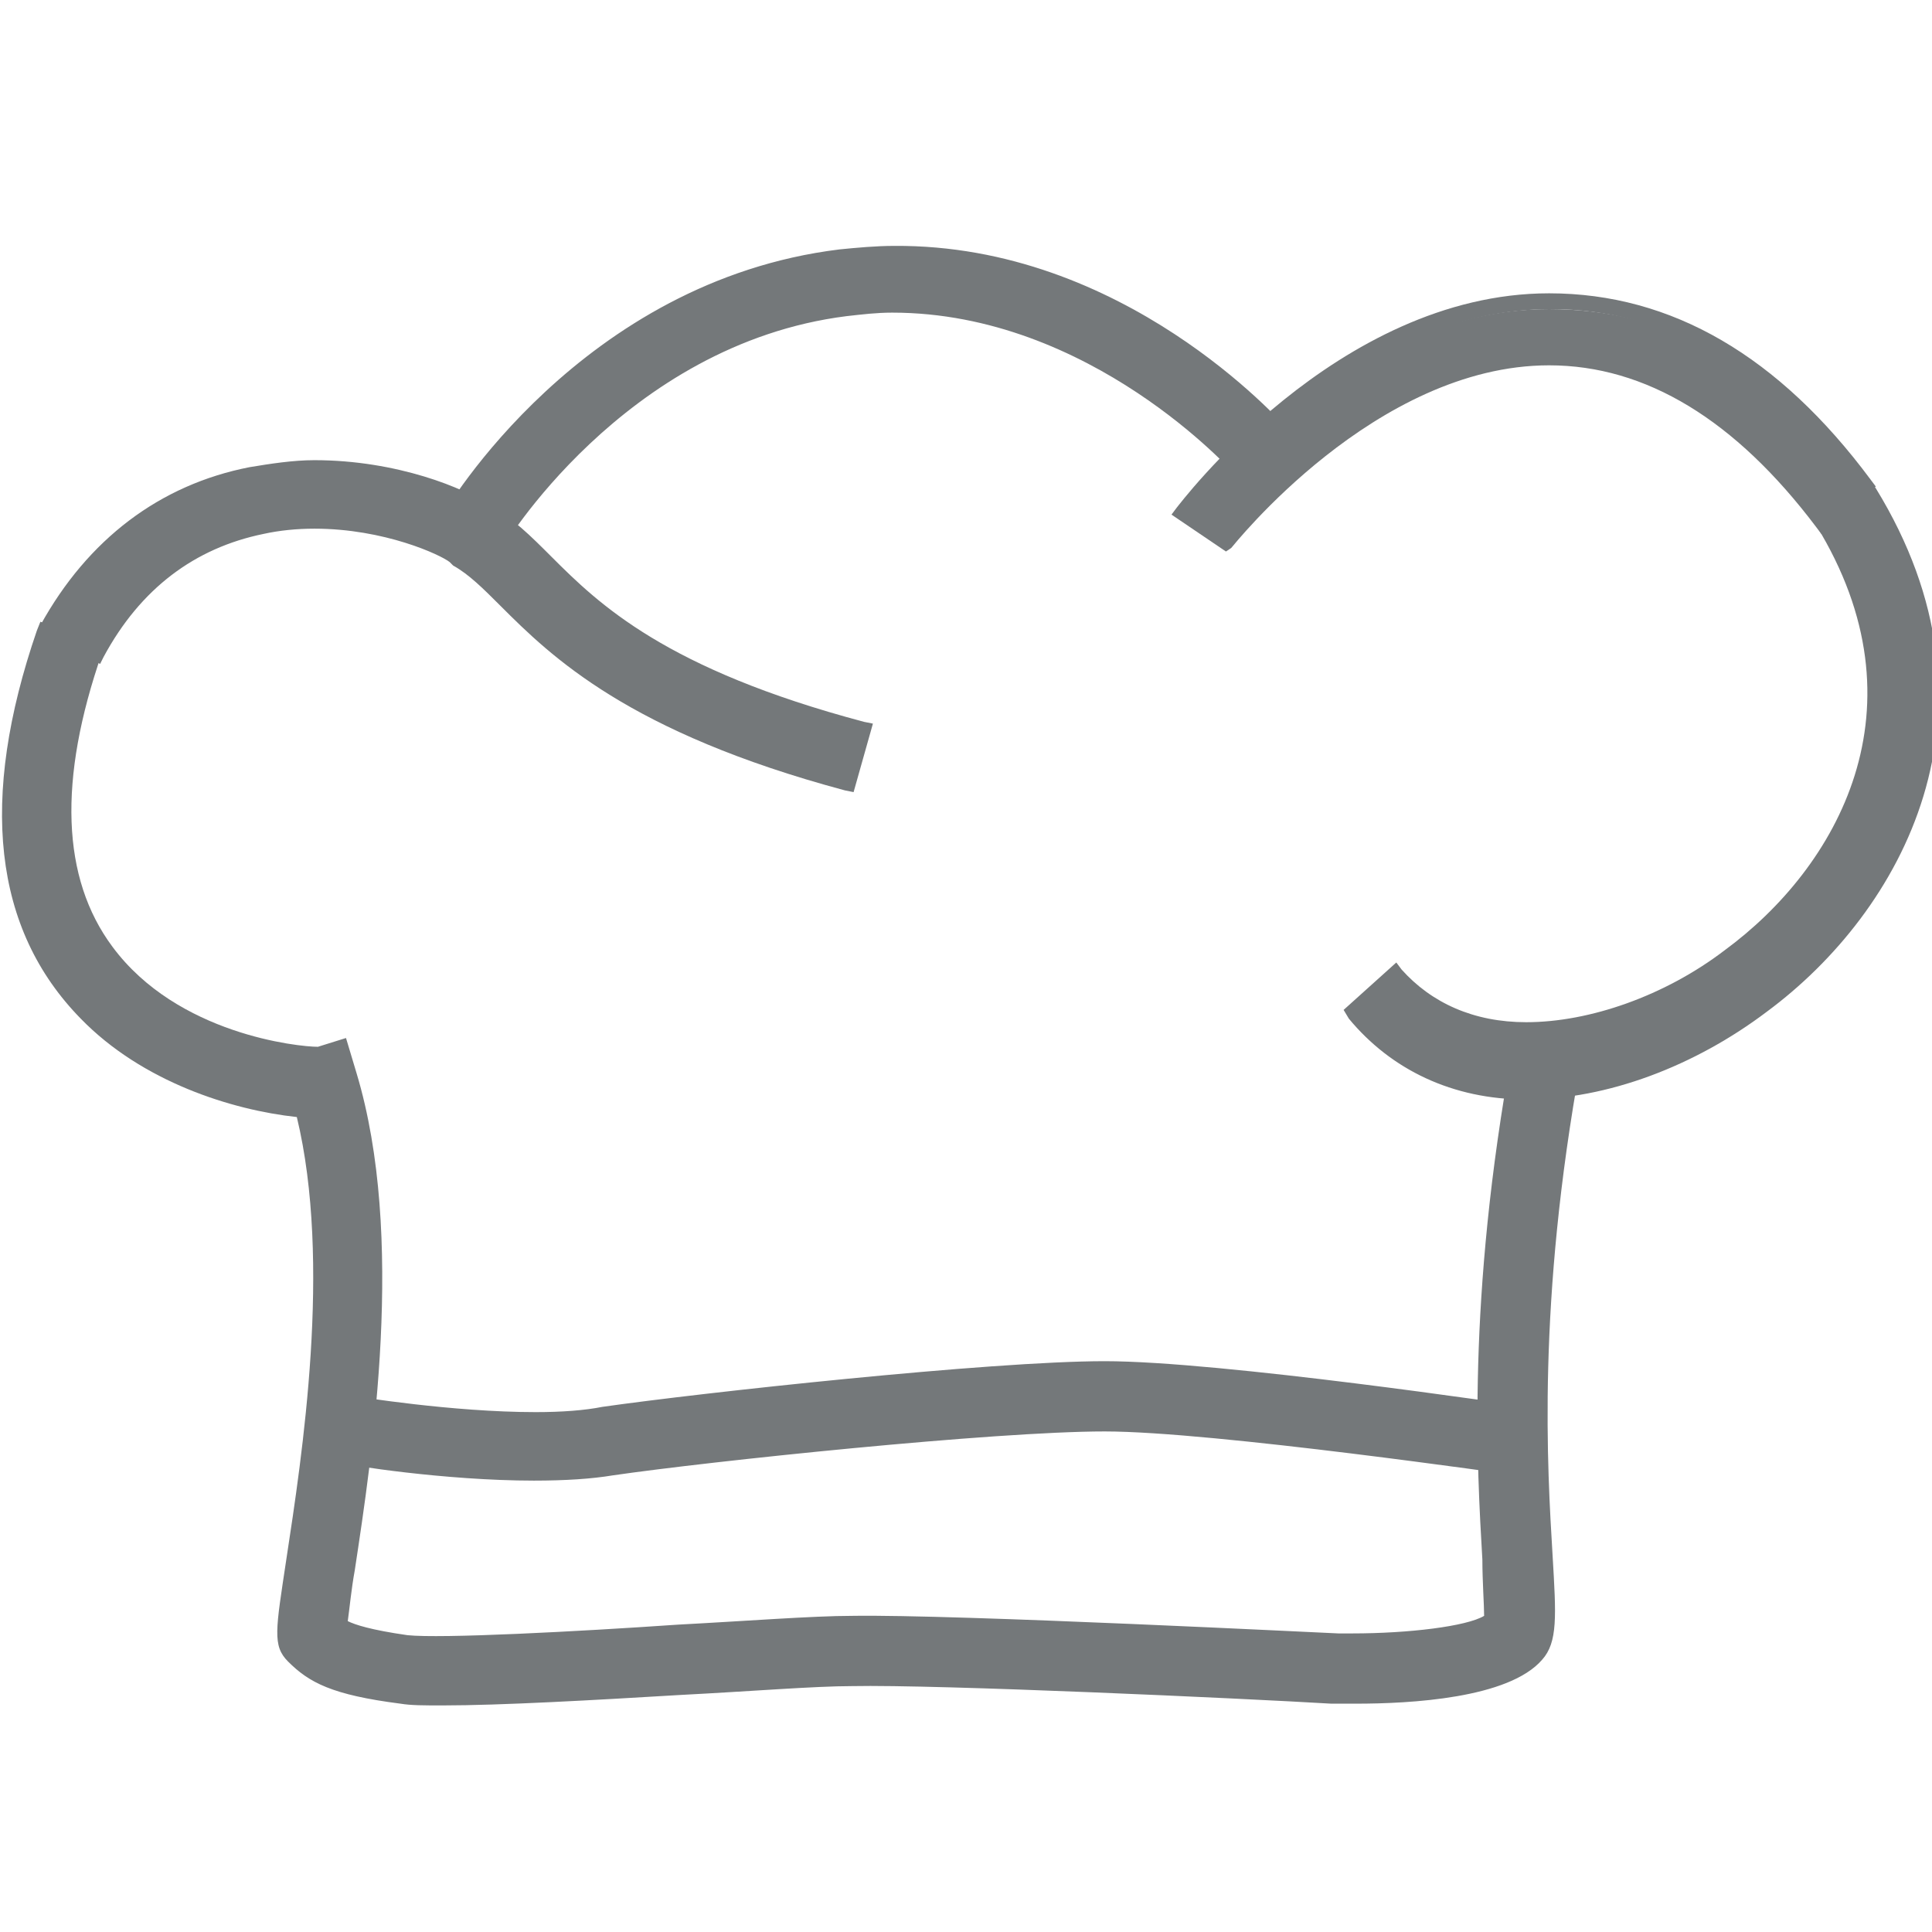 <?xml version="1.0" encoding="utf-8"?>
<!-- Generator: Adobe Illustrator 18.0.0, SVG Export Plug-In . SVG Version: 6.00 Build 0)  -->
<!DOCTYPE svg PUBLIC "-//W3C//DTD SVG 1.1//EN" "http://www.w3.org/Graphics/SVG/1.1/DTD/svg11.dtd">
<svg version="1.1" xmlns="http://www.w3.org/2000/svg" xmlns:xlink="http://www.w3.org/1999/xlink" x="0px" y="0px"
	 viewBox="0 0 110 110" enable-background="new 0 0 110 110" xml:space="preserve"  width="65px" height="65px">
<g id="Icones_x5F_gerais">
</g>
<g id="Layer_2">
</g>
<g id="icones_gerais_x5F_cores">
	<g>
		<g>
			<path fill="#74787A" d="M48.3,44.5c-12.2-3.3-16.5-7.5-19.3-10.3c-1.1-1-1.9-1.9-2.8-2.4l-0.2-0.1c-0.8-0.6-5.7-2.7-11-1.6
				c-4.1,0.8-7.2,3.3-9.5,7.3l-2.6-1.5C5.4,31,9.4,28,14.2,27c5.8-1.2,11.5,0.8,13.3,2.1c1.3,0.7,2.3,1.7,3.4,2.8
				c2.8,2.7,6.6,6.5,18,9.6L48.3,44.5z"/>
			<path fill="#74787A" d="M48.6,45.1l-0.5-0.1c-12.3-3.3-16.7-7.6-19.6-10.5c-1-1-1.8-1.8-2.7-2.3L25.6,32
				c-0.5-0.4-3.7-1.9-7.7-1.9c-1,0-2,0.1-2.9,0.3c-3.9,0.8-7,3.1-9.1,7l-0.2,0.4L2.1,36l0.2-0.4c2.7-4.9,6.8-8,11.9-9
				c1.2-0.2,2.5-0.4,3.7-0.4c4.7,0,8.6,1.6,10,2.6c1.3,0.7,2.3,1.7,3.5,2.9c2.7,2.7,6.5,6.4,17.8,9.4l0.5,0.1L48.6,45.1z M17.9,29.2
				c4.1,0,7.5,1.4,8.3,2l0.2,0.1c1,0.5,1.8,1.4,2.9,2.4c2.8,2.7,7,6.8,18.6,10.1l0.5-1.9c-11.2-3.1-15-6.8-17.8-9.6
				c-1.1-1.1-2.1-2.1-3.3-2.7c-1.3-1-5-2.4-9.5-2.4c-1.2,0-2.4,0.1-3.5,0.3C9.8,28.4,6,31.2,3.4,35.6l1.7,1c2.3-3.9,5.5-6.3,9.6-7.1
				C15.7,29.3,16.8,29.2,17.9,29.2z"/>
		</g>
	</g>
	<g>
		<g>
			<path fill="#74787A" d="M25.2,96.6c-1,0-1.8,0-2.3-0.1c-3.7-0.4-5-1.1-6.1-2.3c-0.7-0.7-0.6-1.5,0-5.4c0.9-6.1,2.7-17.3,0.5-25.8
				c-2.8-0.2-8.4-1.5-12.3-5.5C0.1,52.7-0.7,45.4,2.5,36l2.8,1C2.8,44.4,3,50.2,6,54.2c3.9,5.3,11.2,5.9,12.2,5.9l1.3-0.4l0.4,1.5
				c2.8,9.2,0.9,21.5-0.1,28.1c-0.2,1.3-0.4,2.6-0.5,3.2c0.5,0.3,1.4,0.7,3.9,1c2.1,0.3,9.6-0.2,15.5-0.6c3.9-0.2,7.7-0.5,9.9-0.5
				c5.7-0.1,26.8,1,27.7,1c3.4,0.1,7.8-0.4,8.8-1.2c0.1-0.6,0-2.1-0.1-3.5c-0.3-5.2-0.9-14.7,1.7-28.9l3,0.5
				c-2.5,13.8-1.9,23.2-1.6,28.2c0.2,3.3,0.3,4.6-0.5,5.6c-2.1,2.4-9.2,2.4-11.3,2.3c-0.3,0-21.9-1.1-27.5-1c-2.1,0-5.8,0.3-9.7,0.5
				C33.7,96.3,28.5,96.6,25.2,96.6z"/>
			<path fill="#74787A" d="M25.2,97.1c-1.1,0-1.8,0-2.4-0.1c-3.9-0.5-5.2-1.2-6.4-2.4c-0.9-0.9-0.7-1.8-0.1-5.8
				c0.9-5.9,2.6-16.9,0.6-25.2c-3.7-0.4-8.8-2-12.3-5.6c-5-5.1-5.8-12.5-2.5-22.1l0.2-0.5L6,36.7l-0.2,0.5C3.3,44.4,3.5,50,6.4,53.9
				c3.7,5,10.6,5.7,11.7,5.7l1.6-0.5l0.6,2c2.8,9.3,0.9,21.7-0.1,28.3c-0.2,1.1-0.3,2.2-0.4,2.9c0.4,0.2,1.3,0.5,3.4,0.8
				c1.9,0.2,9.6-0.2,15.4-0.6c3.8-0.2,7.7-0.5,9.9-0.5c5.8-0.1,27.5,1,27.7,1c0.3,0,0.5,0,0.8,0c3.2,0,6.5-0.4,7.5-1
				c0-0.6-0.1-2-0.1-3.2c-0.3-5.2-0.9-14.8,1.7-29l0.1-0.5l3.9,0.7l-0.1,0.5c-2.5,13.7-1.9,23.1-1.6,28.1c0.2,3.4,0.3,4.9-0.6,5.9
				c-1.9,2.2-7.5,2.5-10.6,2.5c-0.4,0-0.8,0-1.1,0l-0.3,0c-5-0.3-22.4-1.1-27.3-1c-2.1,0-5.8,0.3-9.7,0.5
				C33.8,96.8,28.5,97.1,25.2,97.1z M2.8,36.7c-3,9-2.2,15.9,2.4,20.6c4.4,4.5,10.8,5.2,12,5.3l0.4,0l0.1,0.3
				c2.2,8.6,0.5,19.9-0.5,26c-0.6,3.9-0.7,4.5-0.1,5c1,1,2.2,1.7,5.8,2.1c0.5,0.1,1.3,0.1,2.3,0.1c3.3,0,8.6-0.3,13.7-0.6
				c4-0.2,7.6-0.5,9.8-0.5c4.9-0.1,22.3,0.8,27.3,1l0.2,0c0.3,0,0.6,0,1.1,0c2.4,0,8.1-0.2,9.8-2.2c0.7-0.8,0.6-2.1,0.4-5.2
				c-0.3-5-0.9-14.2,1.5-27.8l-2-0.4c-2.5,13.8-1.9,23.2-1.6,28.3c0.1,1.5,0.2,3,0.1,3.6l0,0.2l-0.2,0.1c-1.2,1-5.6,1.3-8.3,1.3
				c-0.3,0-0.6,0-0.8,0c-0.2,0-21.9-1.2-27.7-1c-2.2,0-6.1,0.3-9.9,0.5c-4.6,0.3-10.4,0.6-13.6,0.6c-0.9,0-1.6,0-2-0.1
				c-2.8-0.3-3.7-0.8-4.2-1.1l-0.2-0.2l0-0.3c0.1-0.7,0.3-2,0.5-3.3c1-6.5,2.9-18.7,0.1-27.9l-0.3-1l-0.9,0.3l-0.1,0
				c-0.9,0-8.5-0.6-12.6-6.1c-3-4.1-3.3-9.9-0.8-17.2L2.8,36.7z"/>
		</g>
	</g>
	<g>
		<g>
			<path fill="#74787A" d="M86.9,61.7c-3.7,0-7.2-1.2-9.8-4.2l2.3-2c4.4,5.2,13.2,3.3,19.1-1c6.6-4.8,11.9-14.2,5.3-24.9l2.6-1.6
				c7.6,12.4,1.5,23.3-6.1,28.9C96.5,59.8,91.5,61.7,86.9,61.7z"/>
			<path fill="#74787A" d="M86.9,62.6L86.9,62.6c-4.2,0-7.7-1.7-10.1-4.6l-0.3-0.5l3-2.7l0.3,0.4c1.7,1.9,4.1,3,7.1,3
				c3.6,0,7.9-1.5,11.3-4.1c6.4-4.7,11.6-13.8,5.2-24.2l-0.3-0.4l3.4-2.1l0.3,0.4c7.8,12.7,1.5,24.1-6.2,29.8
				C96.5,60.7,91.5,62.6,86.9,62.6z M77.8,57.6c2.2,2.4,5.9,3.6,8.9,3.6v0.5l0.1-0.5c4.3,0,9.3-1.7,13.2-4.6
				c7.3-5.4,13.3-15.8,6.3-27.8l-1.7,1c6.4,10.8,0.9,20.3-5.7,25.1c-3.6,2.7-8.1,4.2-11.9,4.2c-3.1,0-5.8-1-7.6-3L77.8,57.6z"/>
		</g>
	</g>
	<g>
		<g>
			<path fill="#74787A" d="M69.7,30.9l-2.3-1.4c0.4-0.5,9.1-11.9,20.8-11.9c0,0,0,0,0,0c6.5,0,12.5,2.9,17.9,10.1l-2.3,2.2
				c-4.8-6.4-10-9.3-15.6-9.3c0,0,0,0,0,0C77.9,20.6,69.7,30.8,69.7,30.9z"/>
			<path fill="#74787A" d="M69.8,31.4l-3.1-2.1l0.3-0.4c0.1-0.1,9.1-12.2,21.2-12.2c7,0,13.1,3.6,18.3,10.6l0.3,0.4l-3.1,2.7
				l-0.3-0.4c-4.6-6.1-9.7-9.2-15.2-9.2c-9.9,0-18,10.3-18.1,10.4L69.8,31.4z M68.1,29l1.5,1c1.6-1.9,9.3-10.4,18.6-10.4
				c5.7,0,11,3.1,15.7,9.2l1.6-1.4c-5-6.5-10.7-9.8-17.2-9.8C77.8,17.6,69.8,26.9,68.1,29z"/>
		</g>
	</g>
	<g>
		<g>
			<path fill="#74787A" d="M28.1,31.2l-2.6-1.5c0.3-0.5,7.9-13.3,22.3-15.1c14.5-1.8,24.7,9.7,25.2,10.2l-2.3,2
				c-0.1-0.1-9.6-10.8-22.5-9.2C35.2,19.2,28.1,31.1,28.1,31.2z"/>
			<path fill="#74787A" d="M28.3,31.9l-3.5-2l0.3-0.4c0.3-0.6,8-13.5,22.7-15.3c1-0.1,2.1-0.2,3.1-0.2C64,13.9,72.9,24,73.3,24.4
				l0.3,0.4l-3,2.6l-0.3-0.4c-0.1-0.1-8.2-9.2-19.5-9.2c-0.9,0-1.7,0.1-2.6,0.2c-12.7,1.6-19.7,13.3-19.7,13.4L28.3,31.9z
				 M26.2,29.5l1.7,1c1.4-2.2,8.4-12,20.2-13.4c0.9-0.1,1.8-0.2,2.7-0.2c10.5,0,18.2,7.4,19.9,9.1l1.5-1.3
				c-1.8-1.9-9.9-9.8-21.4-9.8c-1,0-2,0.1-3,0.2C34.9,16.7,27.6,27.2,26.2,29.5z"/>
		</g>
	</g>
	<g>
		<g>
			<path fill="#74787A" d="M30.4,83.8c-5,0-10.5-0.9-10.8-1l0.5-3c0.1,0,9.3,1.5,14.2,0.6c5.6-0.8,22.1-2.6,28.5-2.6
				c6.5,0,23.3,2.4,24.1,2.6l-0.4,3c-0.2,0-17.3-2.5-23.6-2.5c-6.3,0-22.6,1.8-28.1,2.5C33.5,83.7,32,83.8,30.4,83.8z"/>
			<path fill="#74787A" d="M30.4,84.3c-5.1,0-10.7-0.9-10.9-1L19,83.3l0.7-3.9l0.5,0.1c0.1,0,5.5,0.9,10.3,0.9
				c1.5,0,2.8-0.1,3.8-0.3c5.6-0.8,22.1-2.6,28.6-2.6c6.6,0,23.4,2.5,24.1,2.6l0.5,0.1l-0.6,4L86.4,84c-0.2,0-17.3-2.5-23.5-2.5
				c-6.3,0-22.5,1.7-28,2.5C33.7,84.2,32.2,84.3,30.4,84.3z M20.2,82.4c1.5,0.2,6.1,0.9,10.3,0.9c1.7,0,3.1-0.1,4.2-0.3
				c5.5-0.8,21.8-2.5,28.2-2.5c5.7,0,20.3,2,23.2,2.5l0.3-2c-2.9-0.4-17.6-2.5-23.5-2.5c-6.5,0-23,1.8-28.5,2.6
				c-1,0.2-2.4,0.3-3.9,0.3c-4,0-8.5-0.6-9.9-0.8L20.2,82.4z"/>
		</g>
	</g>
</g>
</svg>
